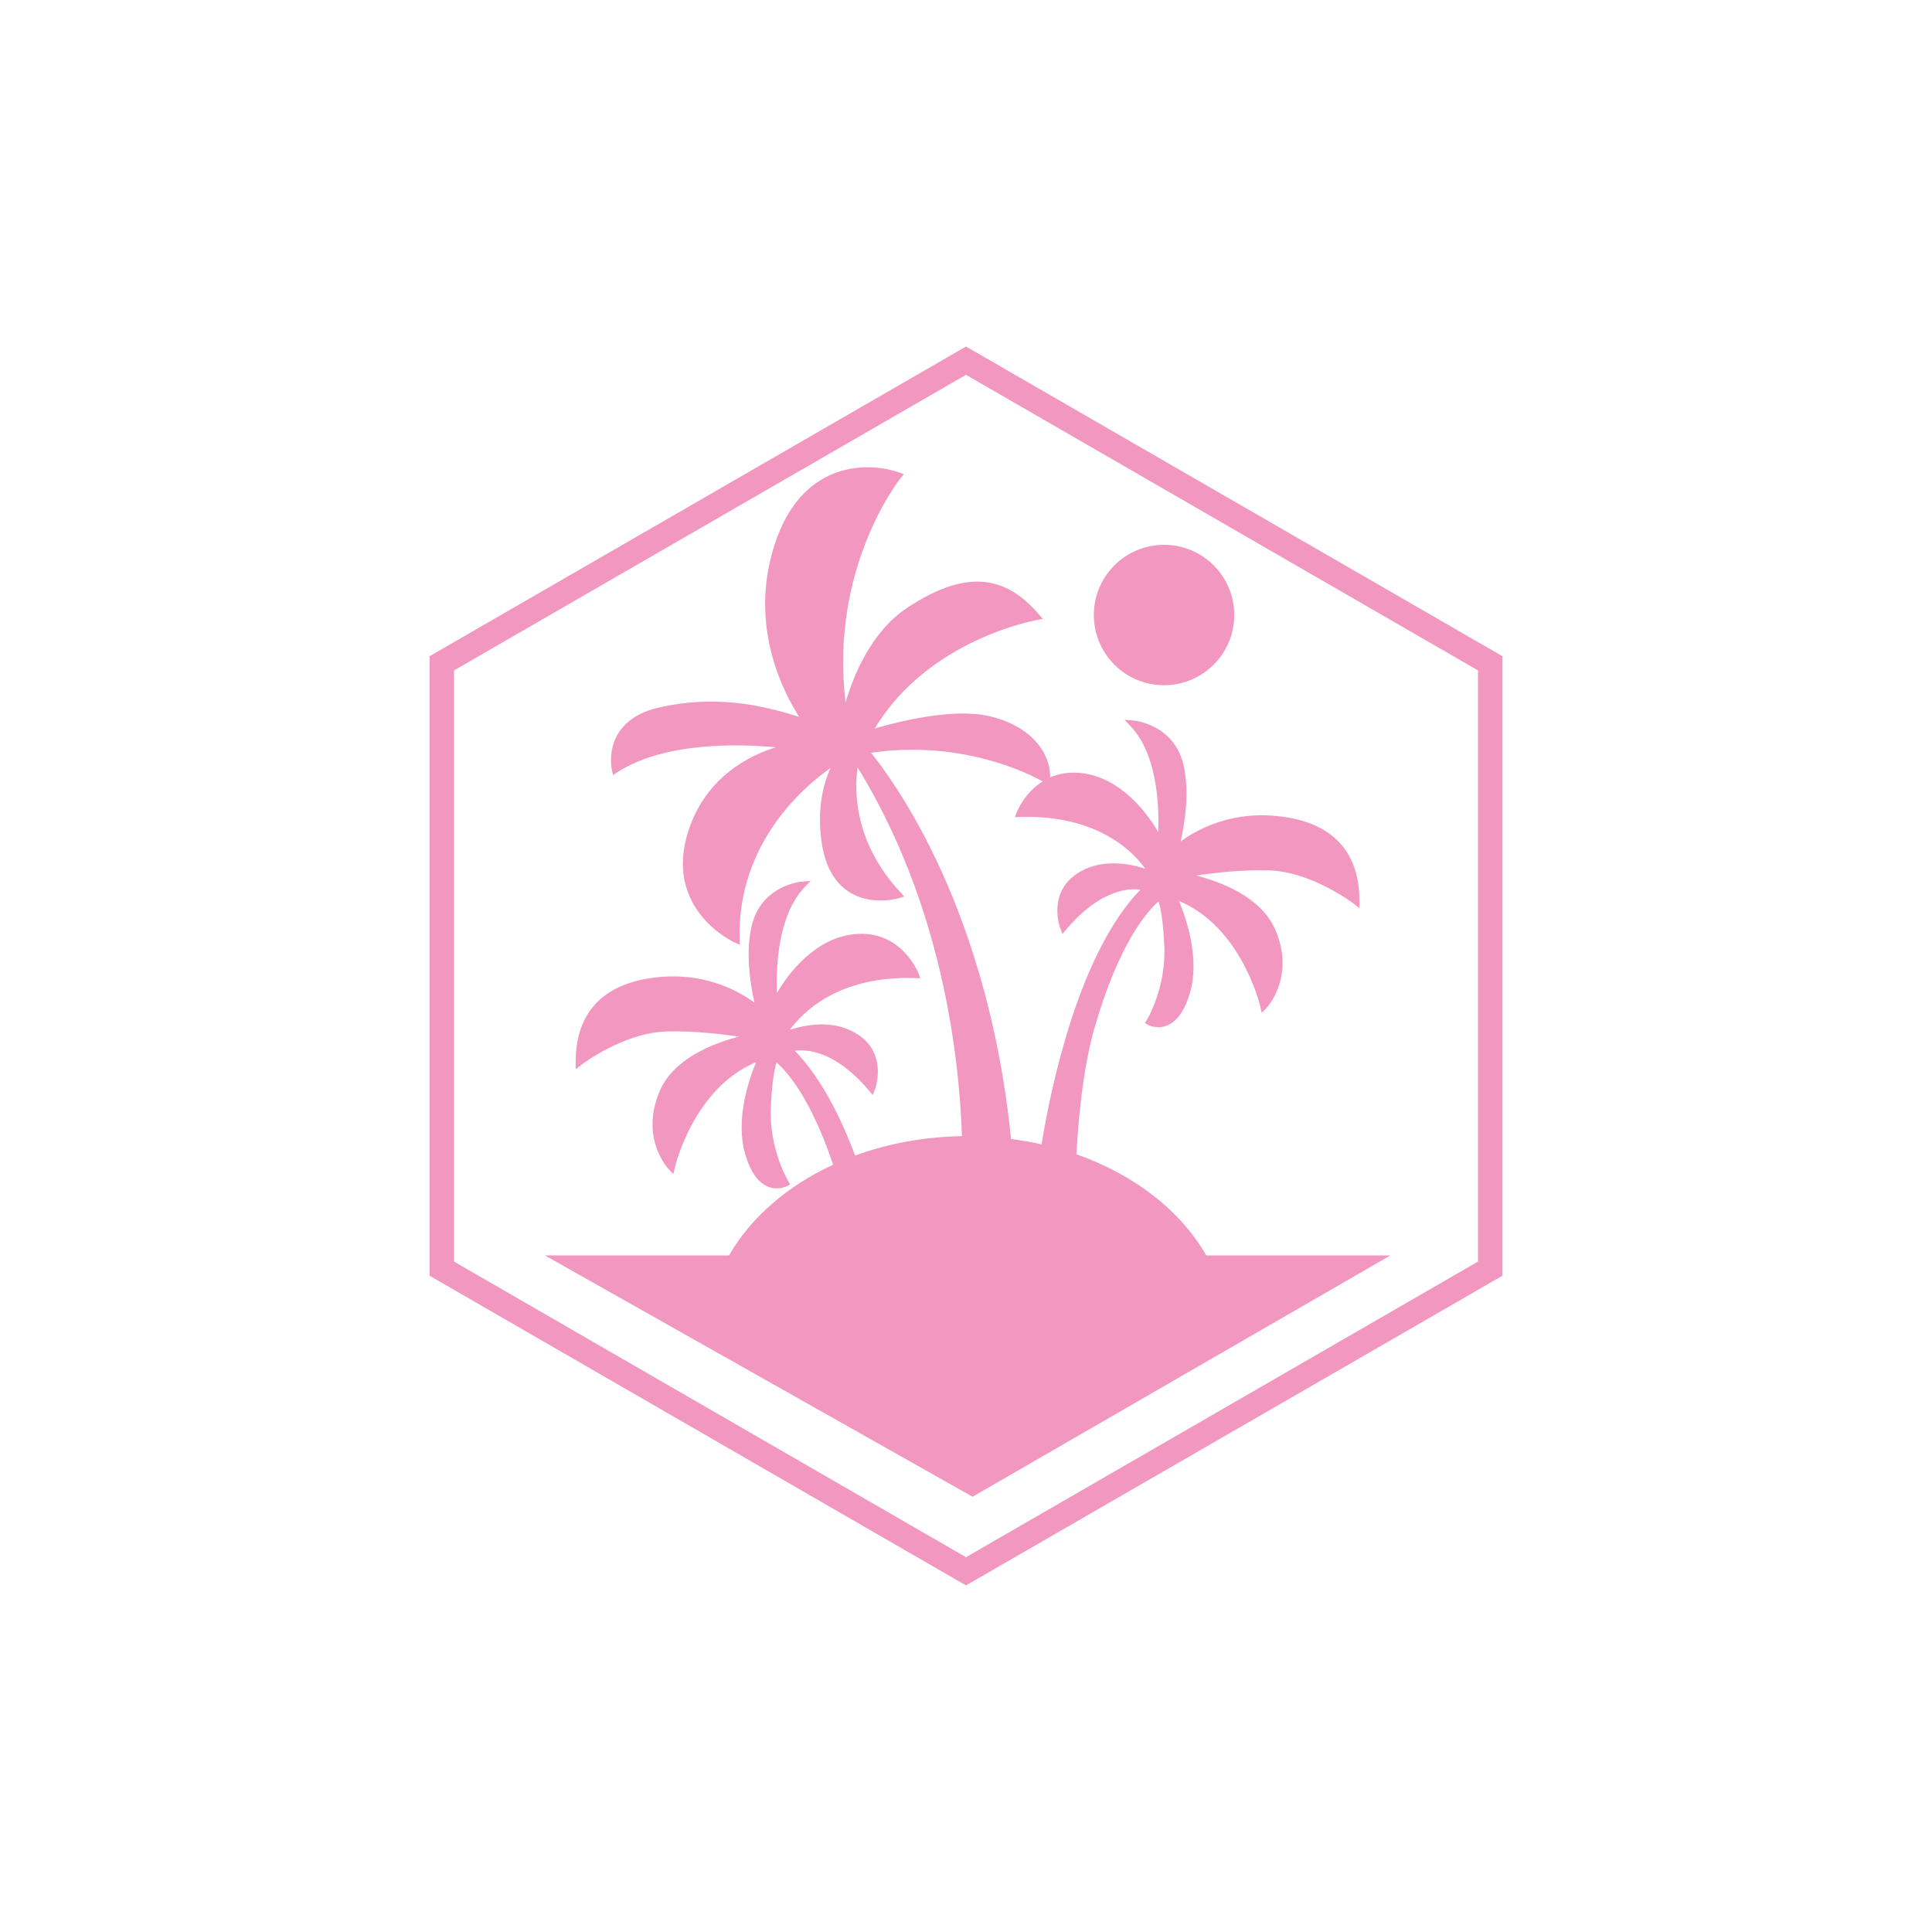 <svg xmlns="http://www.w3.org/2000/svg" id="Ebene_1" viewBox="0 0 300 300"><defs><style> .cls-1 { fill: #f197c0; } </style></defs><path class="cls-1" d="M233.3,198.09v-96.19l-83.3-48.09-83.3,48.09v96.19l83.3,48.09,83.3-48.09ZM70.5,104.1l79.5-45.9,79.5,45.9v91.8l-79.5,45.9-79.5-45.9v-91.8Z"></path><path class="cls-1" d="M120.61,165.02c1.34,1.13,5.16,5.11,8.76,15.84-7.13,3.29-12.81,8.21-16.16,14.08h-28.6l66.41,37.47,64.88-37.47h-28.6c-3.95-6.93-11.16-12.54-20.15-15.7.22-4.32.88-12.87,2.76-19.47,3.9-13.67,8.5-18.51,9.99-19.79.26.77.69,2.62.89,6.84.31,6.57-2.66,11.49-2.69,11.53l-.32.52.53.29c.06.03,1.39.72,2.95.06,1.56-.66,2.74-2.38,3.53-5.1,1.54-5.34-.62-11.59-1.72-14.22,9.73,4.06,12.59,16.23,12.62,16.36l.23,1.02.73-.75s4.58-4.81,1.36-12.2c-2.21-5.08-8.48-7.41-12.29-8.38,2.82-.42,7.2-.93,11.32-.8,6.64.21,13.07,5.1,13.13,5.15l.92.71v-1.16c0-8.06-4.74-12.63-13.71-13.21-6.86-.45-11.79,2.37-14.05,4.02.59-2.62,1.47-7.78.39-12.07-1.54-6.13-7.57-6.69-7.63-6.7l-1.48-.12,1.02,1.08c4.13,4.38,4.37,12.53,4.22,16.35-1.84-3.18-5.98-8.49-11.9-9.15-1.94-.22-3.55.09-4.88.66.05-3.7-2.84-7.99-9.53-9.52-5.68-1.3-14.34.94-17.71,1.93,8.28-13.82,24.94-16.8,25.11-16.83l.99-.17-.65-.76c-5.45-6.39-11.75-6.7-20.4-.99-5.67,3.74-8.43,10.76-9.58,14.7-2.53-20.94,8.42-34.67,8.54-34.81l.51-.63-.76-.27c-2.89-1.02-7.41-1.36-11.43.77-4.02,2.13-6.85,6.25-8.4,12.23-3.06,11.77,2.07,21.44,4.34,24.96-6.31-2-13.34-3.38-21.82-1.45-4.63,1.06-6.37,3.63-7.01,5.6-.69,2.13-.28,4-.26,4.08l.18.79.68-.44c7.45-4.77,19.03-4.38,24.59-3.86-4.05,1.26-10.79,4.55-13.53,12.86-4.06,12.31,7,17.38,7.11,17.43l.82.36-.02-.9c-.34-14.72,9.77-23.47,14.14-26.56-1,2.15-2.12,5.89-1.45,11.16.48,3.83,1.91,6.54,4.26,8.07,3.46,2.25,7.58,1.06,7.75,1.01l.88-.26-.62-.67c-7.41-7.97-7.1-16.21-6.63-19.38,13.03,21.2,15.77,44.55,16.2,57.26-5.93.1-11.55,1.17-16.59,3.01-2.33-6.21-5.39-12.17-9.36-16.27,1.85-.25,6.26-.02,11.48,6.14l.62.73.35-.9c.02-.06,2.15-5.76-3.13-8.78-3.61-2.07-7.82-1.18-10.09-.44,1.95-2.71,7.51-8.41,19.4-8.04l.85.03-.3-.8c-.03-.07-2.67-6.85-10.07-6.03-5.93.66-10.07,5.97-11.9,9.15-.14-3.82.1-11.96,4.22-16.35l1.02-1.08-1.48.12c-.06,0-6.09.57-7.63,6.7-1.08,4.28-.2,9.44.39,12.07-2.26-1.65-7.2-4.47-14.05-4.02-8.97.59-13.71,5.16-13.71,13.21v1.16l.92-.71c.06-.05,6.49-4.95,13.13-5.15,4.12-.13,8.5.38,11.32.8-3.81.97-10.08,3.3-12.29,8.38-3.21,7.39,1.32,12.15,1.36,12.2l.73.75.23-1.02c.03-.13,2.89-12.3,12.62-16.36-1.09,2.63-3.25,8.87-1.72,14.22.78,2.73,1.97,4.45,3.53,5.11,1.57.66,2.9-.03,2.95-.06l.53-.29-.32-.52s-3-4.97-2.69-11.53c.2-4.23.63-6.08.89-6.84ZM156.99,176.86c-1.94-19.48-7.22-34.09-11.61-43.32-4.32-9.09-8.54-14.69-10.13-16.65,14.23-2.08,24.77,3.38,26.66,4.45-2.86,1.78-3.99,4.7-4.01,4.75l-.3.8.85-.03c11.9-.36,17.45,5.33,19.4,8.04-2.26-.74-6.48-1.63-10.09.44-5.28,3.02-3.16,8.73-3.13,8.78l.35.9.62-.73c5.23-6.16,9.64-6.4,11.48-6.14-9.57,9.89-13.88,30.6-15.35,39.55-1.55-.35-3.13-.63-4.75-.84Z"></path><circle class="cls-1" cx="180.75" cy="95.5" r="10.9"></circle></svg>